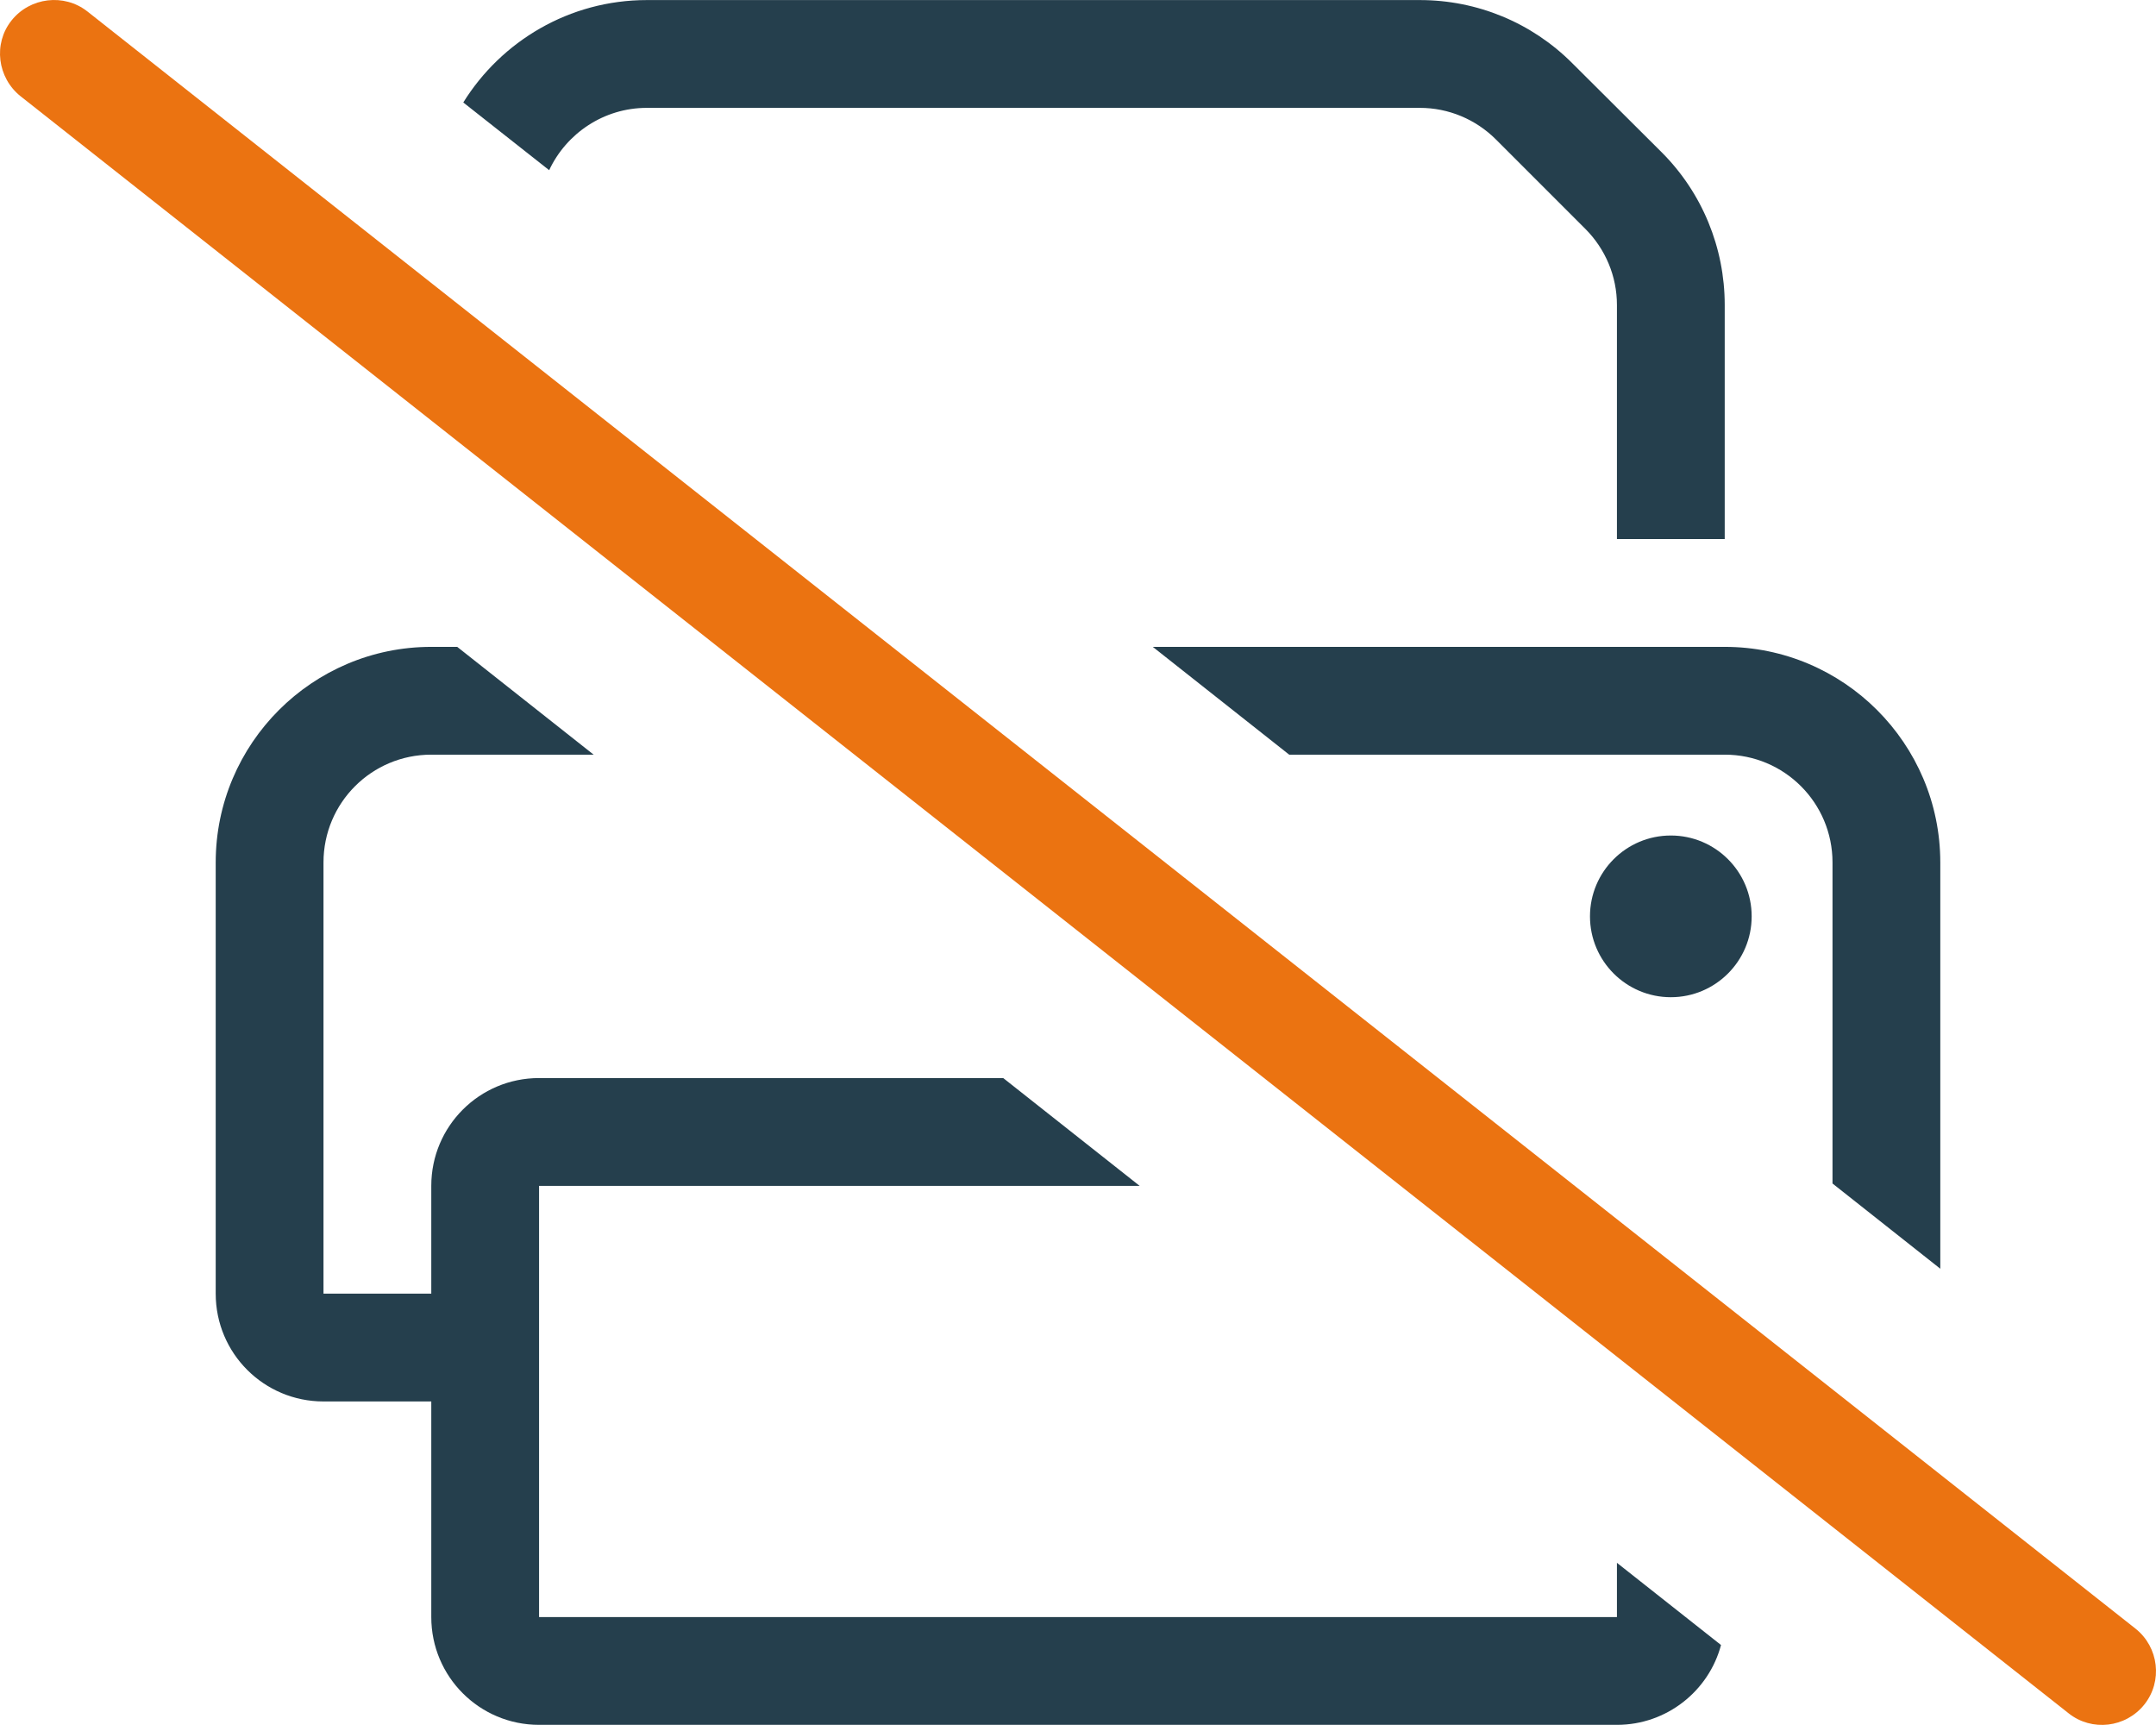 <?xml version="1.0" encoding="UTF-8"?>
<svg id="Layer_1" data-name="Layer 1" xmlns="http://www.w3.org/2000/svg" viewBox="0 0 640.08 512.04">
  <defs>
    <style>
      .cls-1 {
        fill: #253f4d;
      }

      .cls-1, .cls-2 {
        stroke-width: 0px;
      }

      .cls-2 {
        fill: #eb7311;
      }
    </style>
  </defs>
  <path class="cls-1" d="m480.04,463.92v16.1H160.04v-128h178.3l-40.5-32h-137.8c-17.7,0-32,14.3-32,32v32h-32v-128c0-17.7,14.3-32,32-32h48.2l-40.5-32h-7.7c-35.3,0-64,28.7-64,64v128c0,17.7,14.3,32,32,32h32v64c0,17.7,14.3,32,32,32h320c14.8,0,27.3-10.1,30.9-23.7l-30.9-24.4ZM137.54,30.42l25.5,20.1c5.1-10.9,16.2-18.5,29-18.5h229.5c8.5,0,16.6,3.4,22.6,9.4l26.5,26.5c6,6,9.4,14.1,9.4,22.6v69.5h32v-69.5c0-17-6.7-33.3-18.7-45.3l-26.6-26.5C454.74,6.72,438.54.02,421.54.02h-229.5c-23,0-43.2,12.2-54.5,30.4Zm374.5,161.6h-169.8l40.5,32h129.3c17.7,0,32,14.3,32,32v95.3l32,25.3v-120.6c0-35.3-28.7-64-64-64Zm-16,104c13.25,0,24-10.75,24-24s-10.75-24-24-24-24,10.75-24,24,10.75,24,24,24Z"/>
  <path class="cls-2" d="m25.92,3.38C19.02-2.02,8.92-.82,3.42,6.08S-.78,23.08,6.12,28.58l608,480c6.9,5.5,17,4.3,22.5-2.6s4.3-17-2.6-22.5L25.92,3.38Z"/>
</svg>